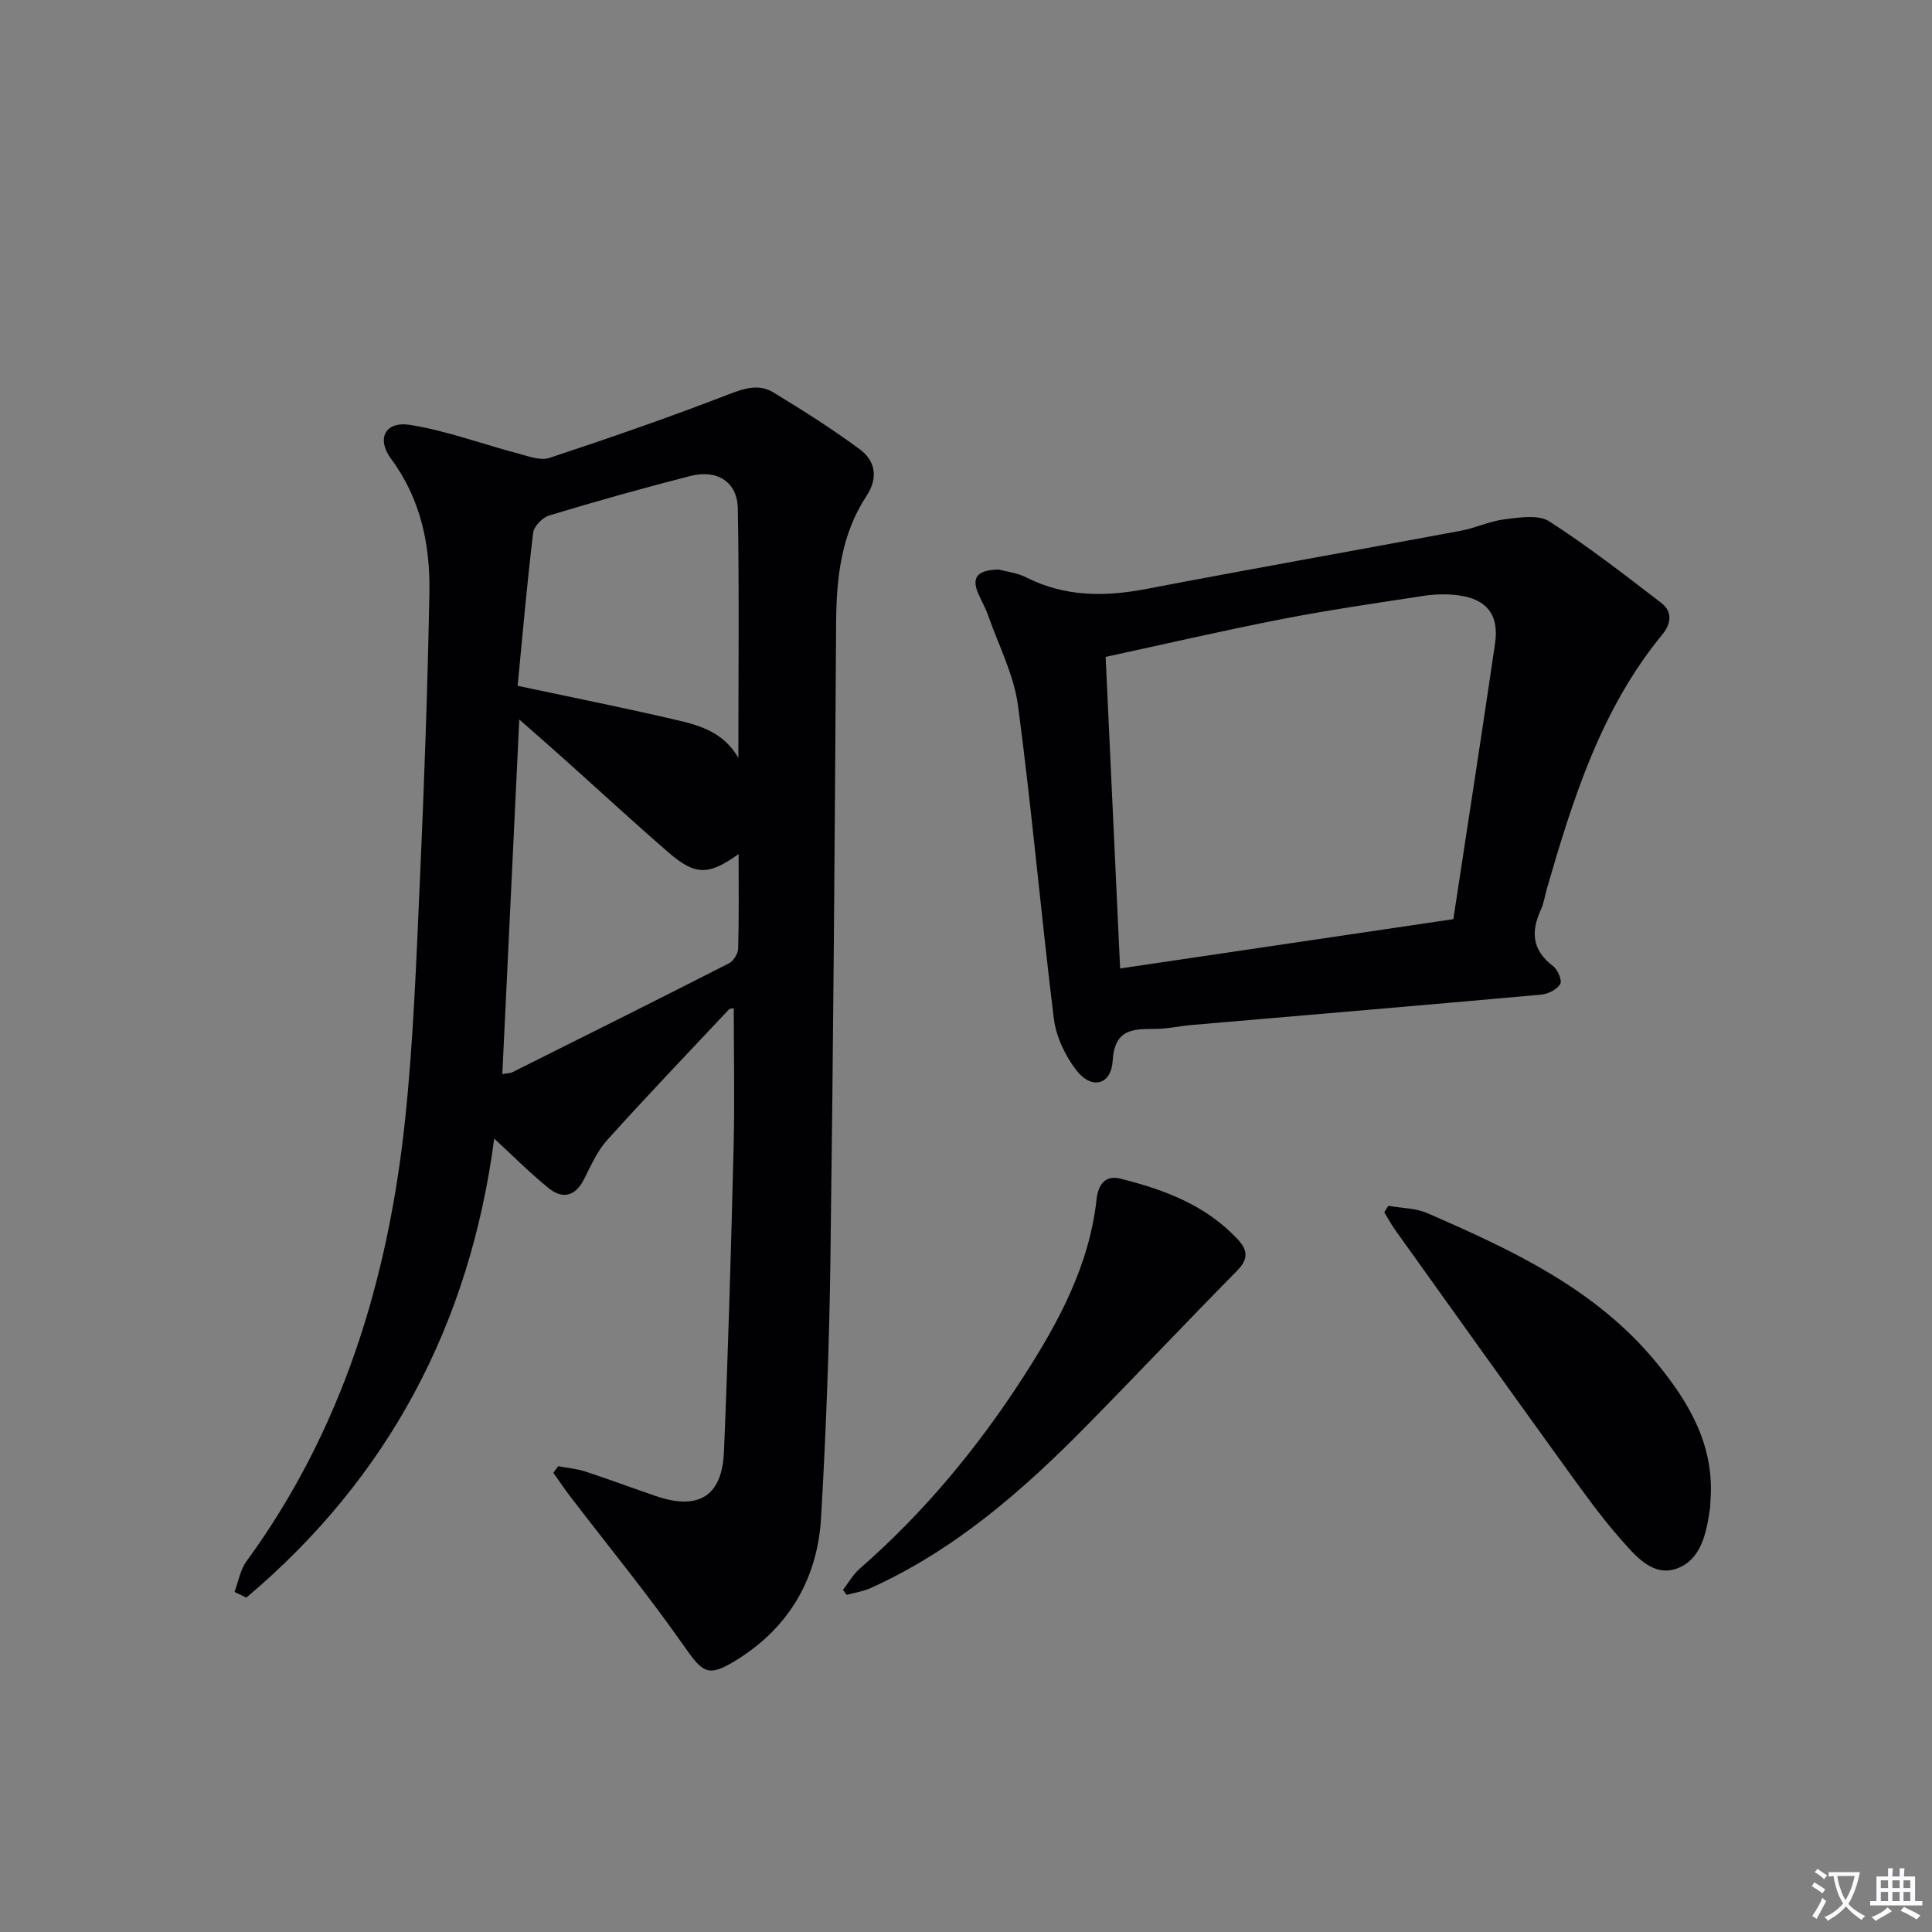 <svg enable-background="new 0 0 400 400" viewBox="0 0 400 400" xmlns="http://www.w3.org/2000/svg"><rect x="0" y="0" width="400" height="400" fill="#808080" stroke="none"/><path d="m377.9 391.2c-.2.3-.4.5-.6.8-.7-.6-1.4-1-2.2-1.5.2-.3.4-.5.5-.8.6.4 1.4.8 2.3 1.5zm-1.8 6.1c-.2-.2-.5-.4-.9-.6.4-.6.8-1.2 1.2-1.9s.7-1.3.9-1.9c.3.3.5.5.8.7-.7 1.3-1.4 2.6-2 3.7zm2.2-9c-.3.3-.5.5-.6.8-.6-.6-1.3-1.1-2-1.5.3-.3.5-.5.6-.7.6.5 1.3.9 2 1.4zm.3.2v-.9h2 4.5c-.3 1.3-.6 2.5-1 3.6s-.9 2.1-1.4 3c.4.5 1 1 1.6 1.4s1.2.8 1.9 1.1c-.3.2-.5.4-.8.8-.4-.3-1-.7-1.6-1.2s-1.2-1.1-1.6-1.6c-.5.6-1.1 1.1-1.7 1.6s-1.4.9-2.1 1.4c-.1-.3-.3-.5-.7-.8.6-.2 1.2-.5 1.9-1s1.4-1.1 2-1.8c-.5-.8-.9-1.6-1.2-2.5s-.6-2-.8-3.2c-.4.1-.7.1-1 .1zm2.5 2.7c.3 1 .7 1.7 1 2.2.3-.5.6-1.1 1-2s.6-1.9.9-3h-3.2-.4c.1.9.3 1.8.7 2.8z" fill="#fbfafc"/><path d="m396.5 388.5v1.5 3.6h1.5v.9c-.4 0-1 0-1.7 0h-7.9c-.5 0-.9 0-1.2 0v-.9h1.3v-3.5c0-.7 0-1.2 0-1.6h2.4c0-.8 0-1.4 0-1.7h1c0 .3-.1.8-.1 1.7h1.5c0-.8 0-1.4 0-1.7h1c0 .3-.1.9-.1 1.7zm-8.2 9.2c-.2-.3-.5-.5-.8-.8.8-.3 1.4-.6 1.9-.9s1-.7 1.4-1.1c.3.3.6.5.9.8-1.6 1-2.8 1.6-3.4 2zm2.6-6.8v-1.6h-1.5v1.6zm0 2.7v-1.9h-1.5v1.9zm2.4-2.7v-1.6h-1.5v1.6zm0 2.7v-1.9h-1.5v1.9zm.2 2 .7-.8c.4.2.9.5 1.6.8s1.3.7 1.8 1c-.3.3-.5.5-.8.8-.4-.3-1.5-1-3.3-1.8zm2-4.7v-1.6h-1.4v1.6zm0 2.7v-1.9h-1.4v1.9z" fill="#fbfafc"/><g fill="#010103"><path d="m115.58 303.56c1.88.36 3.83.52 5.63 1.11 4.89 1.6 9.7 3.41 14.57 5.07 8.83 3.02 13.73.06 14.11-9.19.87-20.94 1.47-41.89 1.99-62.85.24-9.6.04-19.2.04-28.97-.25.07-.81.05-1.05.31-8.43 8.97-16.94 17.87-25.18 27.02-2.06 2.29-3.36 5.31-4.79 8.11-1.79 3.51-4.4 4.17-7.29 1.84-3.83-3.09-7.31-6.61-11.29-10.28-5.05 38.46-21.94 70.28-51.32 95.04-.82-.39-1.63-.79-2.45-1.18.81-2.13 1.19-4.57 2.48-6.34 19.78-27.11 29.24-58 32.78-90.86 1.79-16.67 2.37-33.49 3.13-50.25.89-19.77 1.59-39.56 1.96-59.35.19-9.92-1.76-19.45-7.91-27.76-3.1-4.19-1.28-7.89 3.93-7.06 7.59 1.22 14.93 3.97 22.41 5.94 2.1.56 4.59 1.51 6.44.89 12.41-4.11 24.78-8.39 36.97-13.11 3.35-1.3 6.37-2.28 9.4-.43 6.08 3.7 12.12 7.51 17.84 11.74 3.27 2.42 3.89 5.91 1.42 9.68-5.24 7.96-6.23 16.92-6.29 26.23-.27 43.97-.59 87.94-1.18 131.9-.24 17.79-.91 35.59-1.93 53.35-.72 12.52-6.51 22.62-17.26 29.37-6.27 3.93-7.17 2.9-11.36-3.07-7.34-10.47-15.47-20.38-23.25-30.54-1.24-1.62-2.38-3.33-3.57-5 .35-.44.69-.9 1.02-1.36zm-11.58-81.19c1.09-.18 1.63-.15 2.04-.36 14.98-7.48 29.97-14.96 44.89-22.57.94-.48 1.87-1.99 1.9-3.05.18-6.4.09-12.81.09-19.57-6.22 4.45-8.96 4.47-14.48-.3-7.17-6.2-14.13-12.64-21.2-18.97-3.02-2.71-6.08-5.37-9.73-8.59-1.19 24.98-2.34 48.97-3.51 73.41zm48.87-65.45c0-17.21.19-34.42-.11-51.62-.1-5.53-4.26-8.17-9.84-6.75-9.79 2.5-19.53 5.25-29.21 8.17-1.39.42-3.16 2.24-3.33 3.59-1.28 10.65-2.21 21.34-3.21 31.68 11.84 2.52 22.39 4.62 32.85 7.07 4.87 1.12 9.82 2.55 12.85 7.86z"/><path d="m206.73 117.91c1.59.43 3.83.67 5.71 1.62 8.06 4.08 16.34 4.05 24.99 2.39 21.66-4.15 43.37-7.99 65.04-12.04 3.08-.58 6.03-2.01 9.12-2.38 3.04-.36 6.91-1 9.16.44 8.03 5.16 15.59 11.05 23.18 16.87 2.37 1.81 2.1 4.3.23 6.57-12.67 15.4-18.47 33.93-23.9 52.62-.42 1.43-.6 2.96-1.22 4.3-2.12 4.58-1.85 8.44 2.5 11.71.97.73 1.93 3.01 1.49 3.73-.69 1.13-2.51 2.06-3.94 2.19-24.14 2.17-48.29 4.21-72.44 6.29-2.48.21-4.94.8-7.41.8-4.68.01-8.47-.01-8.88 6.62-.31 5.03-4.37 6.01-7.51 1.95-2.32-3-4.19-6.95-4.66-10.67-2.67-21.58-4.55-43.26-7.42-64.81-.85-6.41-4.03-12.52-6.21-18.75-.54-1.55-1.4-2.99-2.05-4.52-1.58-3.72.4-4.81 4.22-4.93zm25.18 82.6c23.49-3.48 46.1-6.82 68.99-10.21 2.9-19.06 5.85-38.07 8.64-57.1.87-5.94-1.78-9.23-7.72-9.96-2.29-.28-4.69-.24-6.97.11-9.84 1.5-19.69 2.93-29.45 4.83-12.14 2.36-24.2 5.17-36.49 7.82 1.02 22.09 2.01 43.12 3 64.51z"/><path d="m287.44 249.65c2.71.48 5.65.46 8.1 1.53 17.57 7.66 34.91 15.68 47.49 31.04 6.83 8.34 11.98 17.22 11.1 28.51-.04.5-.01 1-.08 1.5-.74 5.04-1.77 10.63-6.83 12.5-5.02 1.86-8.67-2.67-11.68-6.07-4.28-4.85-8.04-10.17-11.84-15.42-11.68-16.17-23.27-32.41-34.88-48.64-.82-1.15-1.48-2.41-2.22-3.61.3-.45.57-.89.84-1.34z"/><path d="m174.53 329.16c1.13-1.46 2.06-3.15 3.43-4.35 13.26-11.56 24.4-25 33.88-39.69 7.26-11.25 13.71-23.11 15.2-36.88.31-2.84 1.72-5.01 4.85-4.23 9.1 2.27 17.78 5.48 24.4 12.62 2.03 2.19 2.2 4.05-.1 6.39-10.48 10.64-20.73 21.5-31.21 32.15-13.22 13.44-27.32 25.76-44.74 33.63-1.55.7-3.3.95-4.96 1.4-.25-.33-.5-.69-.75-1.04z"/></g></svg>